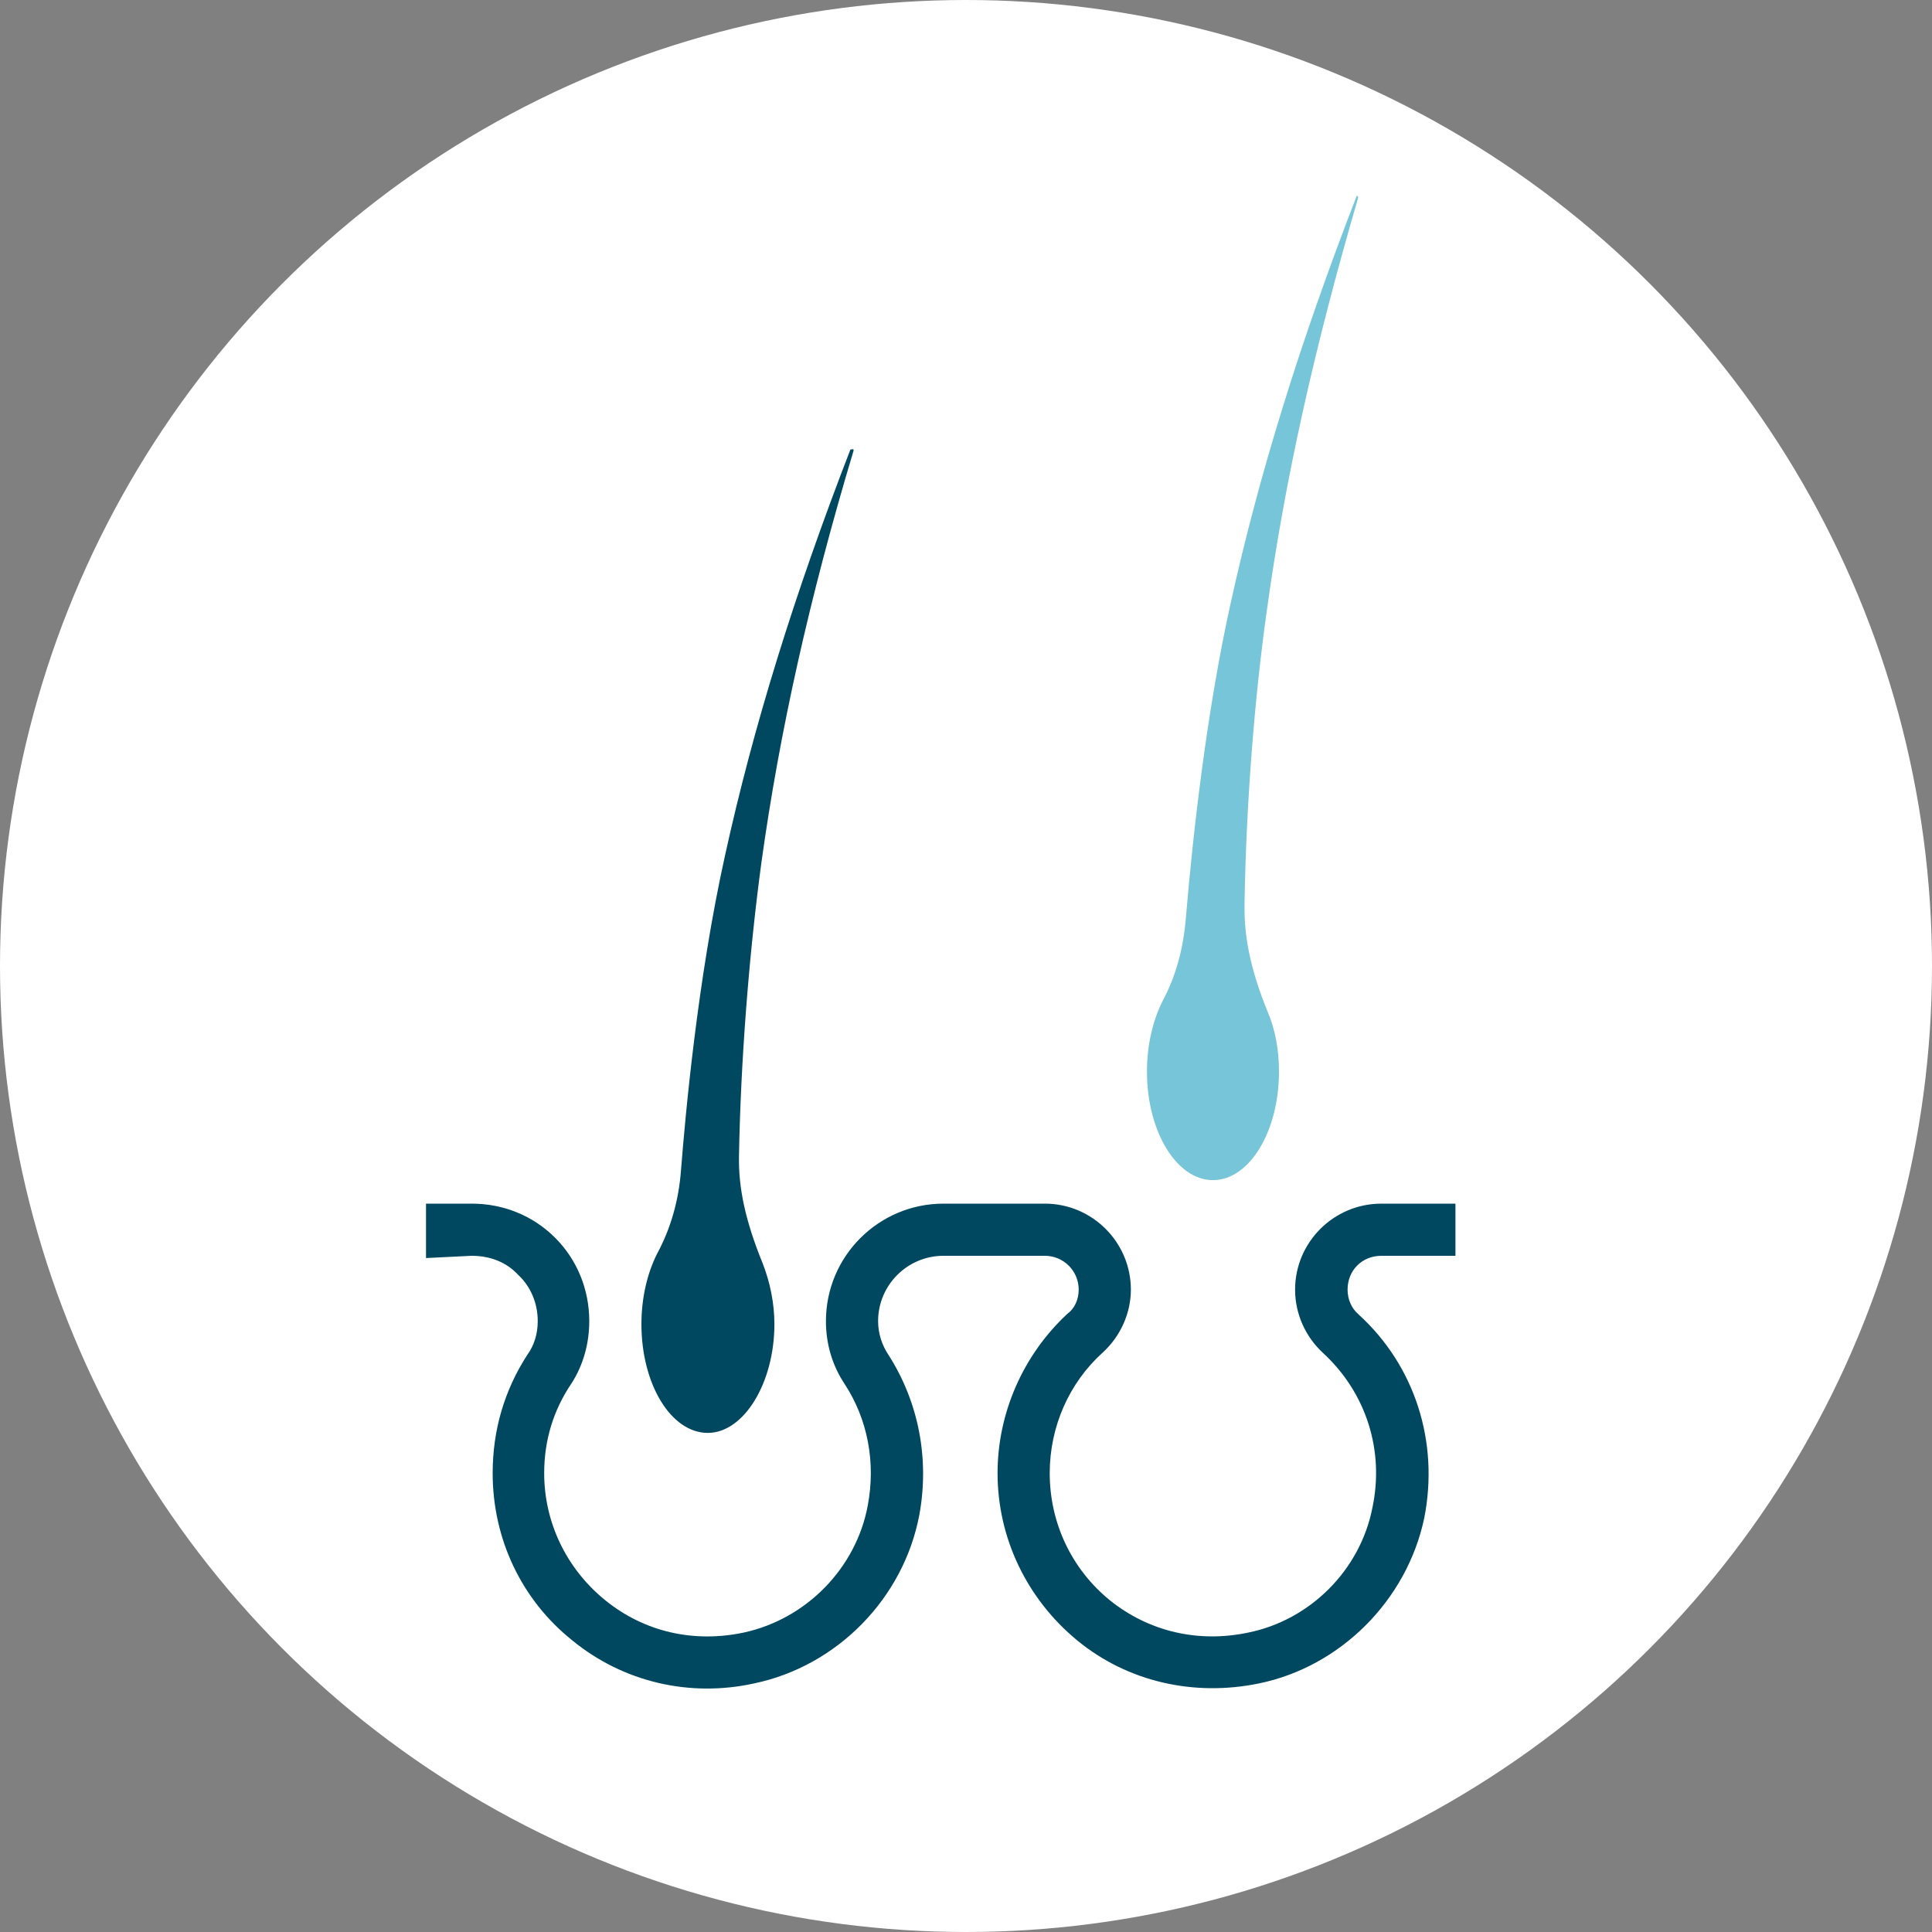 <?xml version="1.0" encoding="UTF-8"?><svg id="a" xmlns="http://www.w3.org/2000/svg" width="60" height="60" viewBox="0 0 60 60"><rect x="0" y="0" width="60" height="60" fill="#808080" stroke="none"/><circle cx="30" cy="30" r="30" style="fill:#fff;"/><g><path d="M41.85,40.05c0,.3,.12,.58,.34,.77,1.75,1.59,2.51,3.96,2.04,6.33-.54,2.55-2.6,4.61-5.13,5.13-2.04,.42-4.09-.06-5.64-1.33-1.58-1.3-2.48-3.2-2.48-5.2,0-1.86,.79-3.67,2.17-4.95,.22-.16,.35-.44,.35-.75,0-.58-.47-1.05-1.05-1.05h-3.15c-1.12,0-2.03,.91-2.03,2.03,0,.38,.12,.75,.33,1.06,.93,1.46,1.27,3.22,.95,4.96-.49,2.59-2.55,4.69-5.13,5.23-2,.44-4.06-.04-5.64-1.33-1.58-1.26-2.48-3.15-2.48-5.2,0-1.33,.36-2.57,1.08-3.68,.21-.29,.32-.65,.32-1.04,0-.56-.22-1.08-.61-1.44-.36-.39-.86-.59-1.45-.59l-1.41,.07v-1.69h1.42c.98,0,1.9,.37,2.59,1.06,.68,.68,1.06,1.6,1.06,2.59,0,.7-.19,1.37-.55,1.93-.57,.84-.85,1.78-.85,2.79,0,1.53,.69,2.97,1.9,3.95,1.21,.98,2.74,1.33,4.3,1,1.94-.42,3.49-2,3.85-3.95,.25-1.33,0-2.67-.72-3.77-.38-.57-.58-1.24-.58-1.95,0-2.02,1.64-3.65,3.65-3.65h3.15c1.47,0,2.67,1.2,2.67,2.67,0,.73-.32,1.45-.88,1.96-1.04,.94-1.64,2.3-1.64,3.74,0,1.55,.68,2.98,1.87,3.95,1.21,.97,2.74,1.33,4.3,1,1.92-.39,3.47-1.94,3.85-3.87,.38-1.78-.19-3.58-1.54-4.82-.54-.5-.86-1.21-.86-1.96,0-1.47,1.2-2.67,2.68-2.67h2.3v1.62h-2.3c-.6,0-1.05,.45-1.05,1.05Z" style="fill:#004860;"/><path d="M23.68,39.22c.24,.61,.37,1.27,.37,1.9,0,1.83-.95,3.38-2.07,3.38-1.14,0-2.06-1.51-2.06-3.38,0-.81,.18-1.58,.49-2.19,.42-.78,.67-1.65,.74-2.6,.13-1.65,.51-5.91,1.37-9.78,.87-3.96,2.14-8.07,3.89-12.59l.09-.01c0,.01,.01,.02,.01,.04-1.37,4.56-2.3,8.74-2.86,12.77-.4,2.95-.65,6.28-.7,9.14-.02,.99,.2,2.02,.73,3.32Z" style="fill:#004860;"/><path d="M39.36,31.4c.24,.56,.36,1.19,.36,1.88,0,1.86-.92,3.37-2.05,3.37s-2.05-1.51-2.05-3.37c0-.82,.18-1.59,.49-2.2,.4-.75,.64-1.6,.72-2.59,.22-2.62,.65-6.43,1.39-9.76,.87-3.96,2.15-8.09,3.9-12.61,0-.02,.01-.03,.02-.04l.02,.01c.01,.01,.02,.03,.02,.05-1.35,4.61-2.28,8.78-2.83,12.77-.39,2.74-.65,6.07-.7,9.14v.18c0,.98,.23,1.99,.71,3.17Z" style="fill:#77c5d8;"/></g></svg>